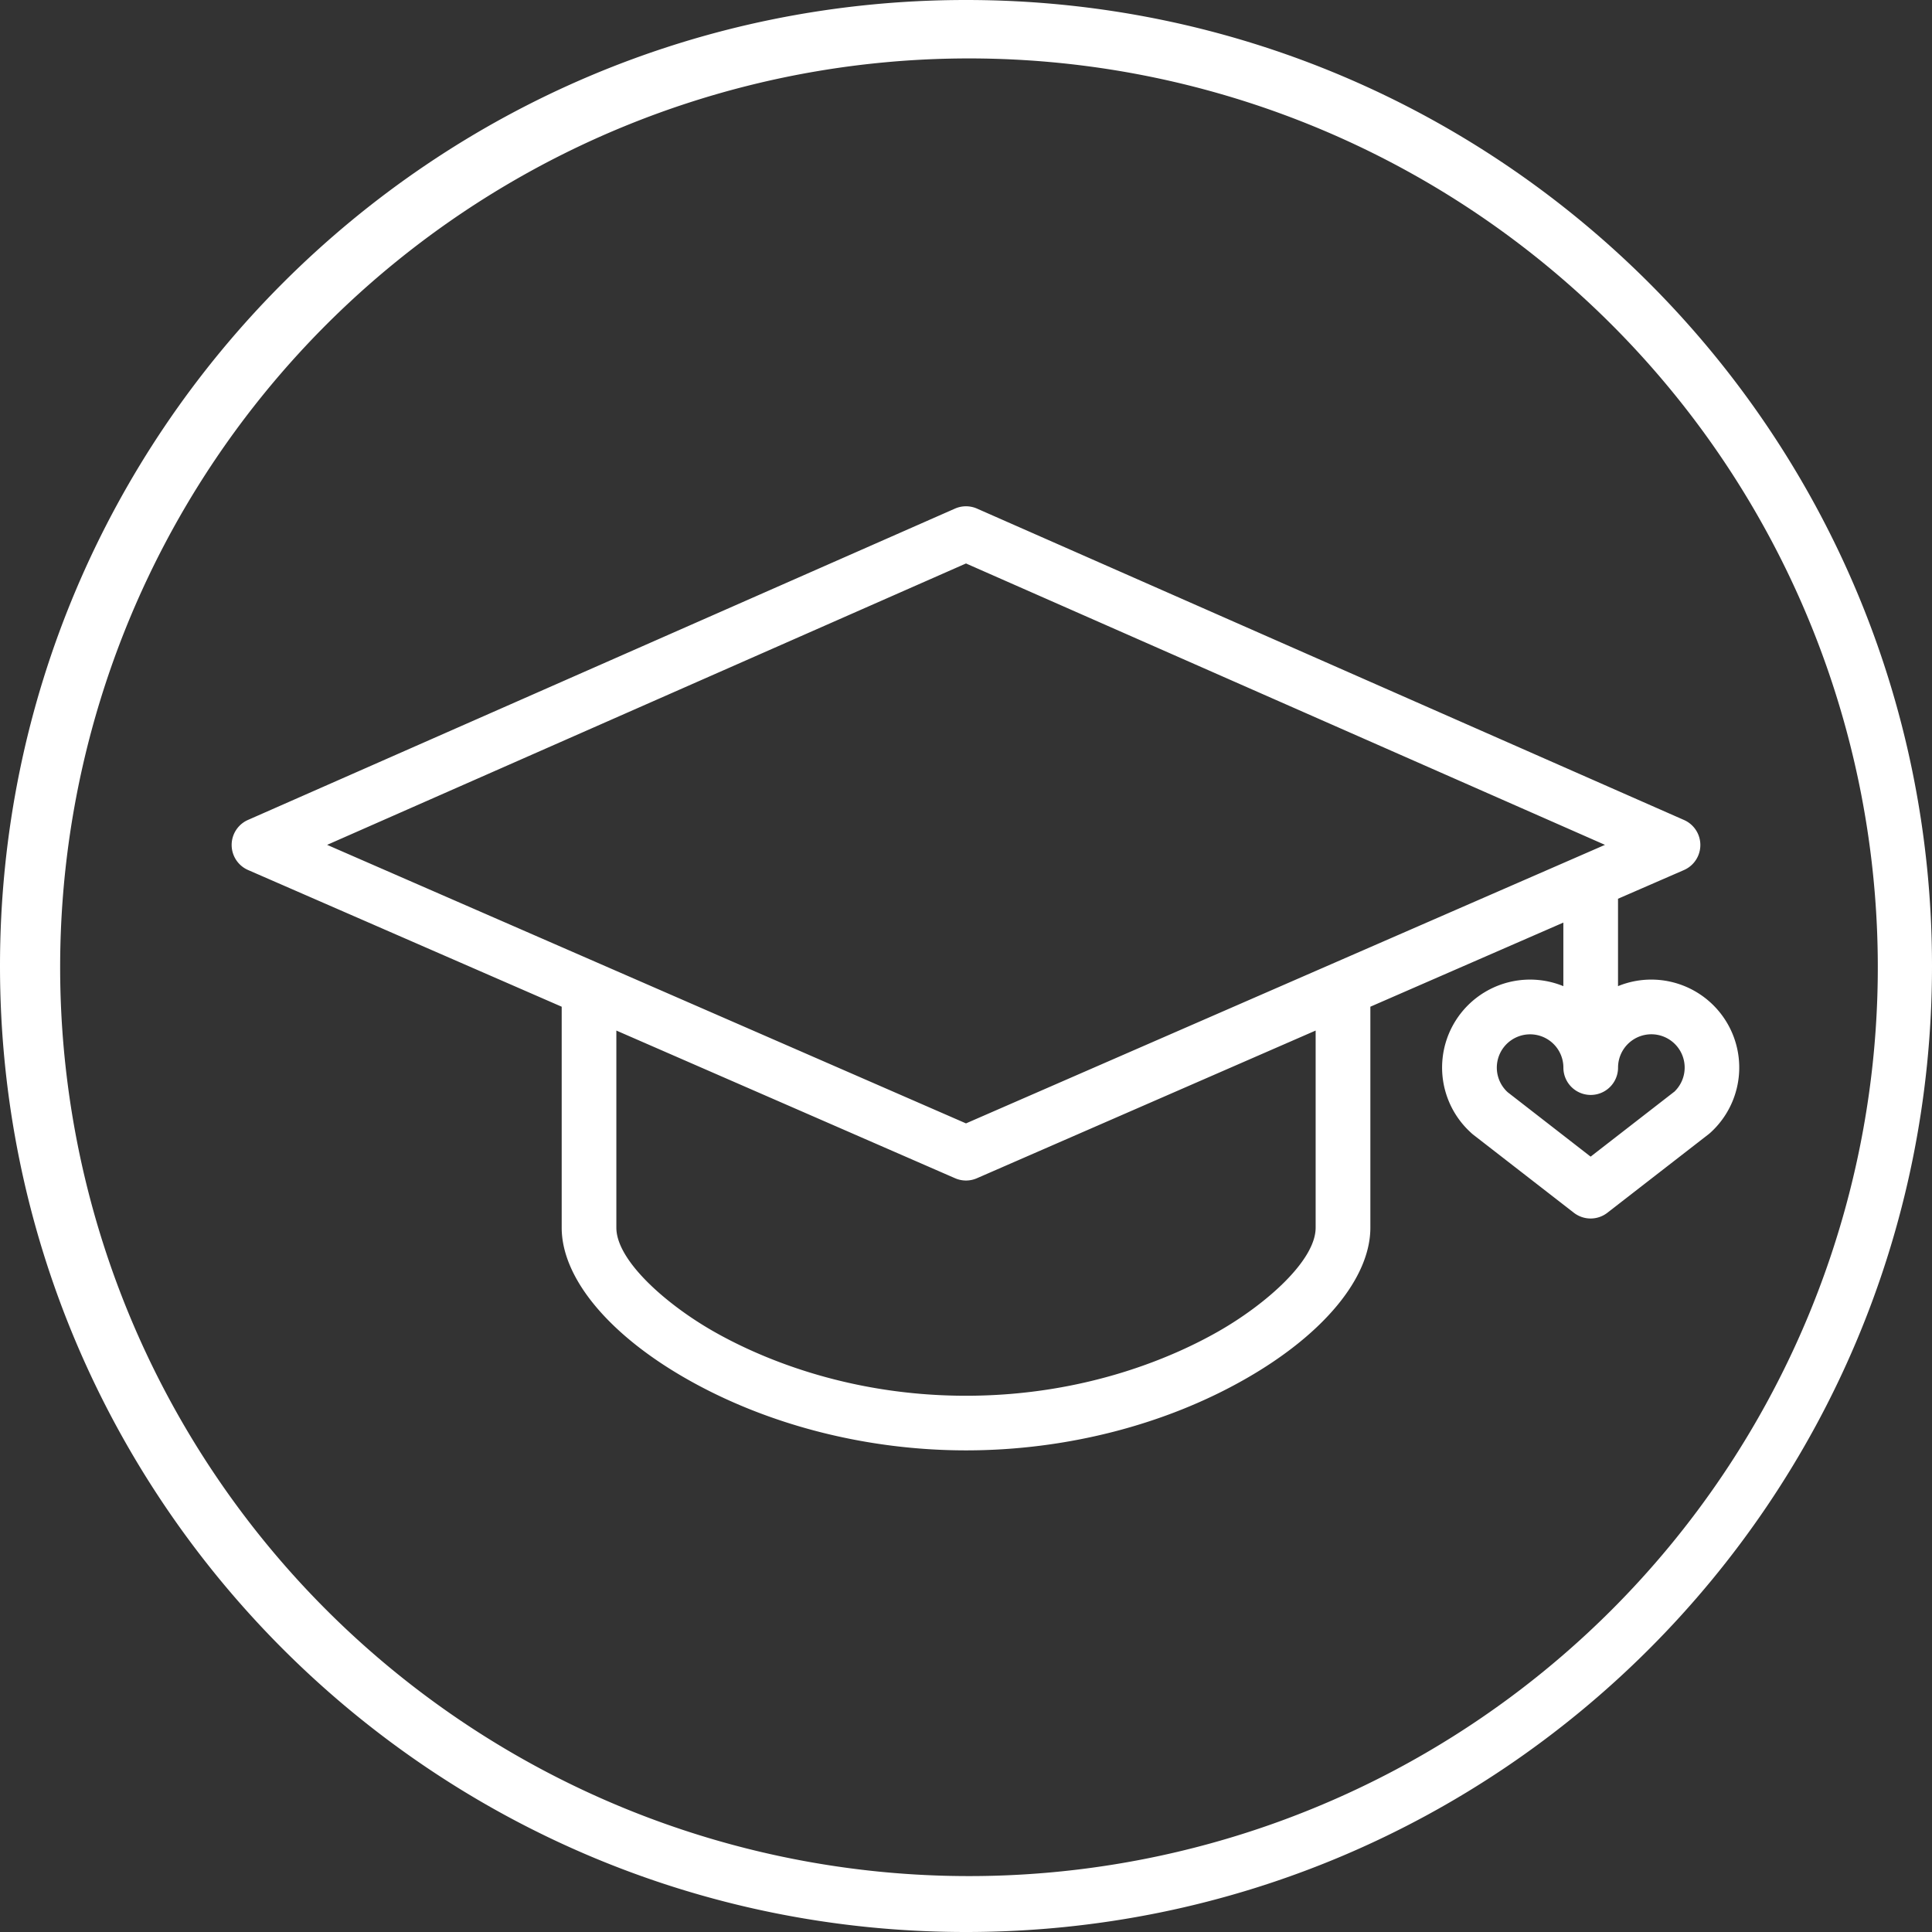 <svg id="Layer_1" data-name="Layer 1" xmlns="http://www.w3.org/2000/svg" viewBox="0 0 1025 1025"><rect x="0" y="0" width="1025" height="1025" fill="#333333" stroke="none"/><defs><style>.cls-1{fill:#fff;}</style></defs><path class="cls-1" d="M512.5,0C229.45,0,0,229.45,0,512.5S229.45,1025,512.5,1025,1025,795.55,1025,512.5,795.55,0,512.5,0ZM854.57,854.57A482.17,482.17,0,1,1,958.25,700.79,482.29,482.29,0,0,1,854.57,854.57Zm21.52-334.86a46.43,46.43,0,0,0-17.67,3.48V476.82l35-15.23a14.5,14.5,0,0,0,0-26.56L518.34,269.83a14.48,14.48,0,0,0-11.68,0L131.58,435a14.5,14.5,0,0,0,0,26.56L298,534.1V651.33c0,26.5,24.63,56.41,65.89,80,43,24.6,95.77,38.15,148.64,38.15S618.16,756,661.14,731.35c41.26-23.61,65.89-53.52,65.89-80V534.1l102.39-44.63v33.72a46.66,46.66,0,0,0-49.07,77.7,15.29,15.29,0,0,0,1.21,1.06L835,643.42a14.5,14.5,0,0,0,17.77,0l53.57-41.57c.34-.26.67-.54,1-.83a46.67,46.67,0,0,0-31.27-81.31ZM512.5,298.94l339,149.29L512.5,596,173.55,448.23ZM698,651.33c0,17.52-26.59,40.72-51.29,54.85C624.35,719,577.13,740.5,512.5,740.5S400.65,719,378.26,706.18C353.56,692.05,327,668.85,327,651.33V546.75L506.71,625.1a14.46,14.46,0,0,0,11.58,0L698,546.75Zm190.1-72-44.21,34.31-44-34.17a17.66,17.66,0,1,1,29.55-13.06,14.5,14.5,0,0,0,29,0,17.67,17.67,0,1,1,29.71,12.92Z"/></svg>